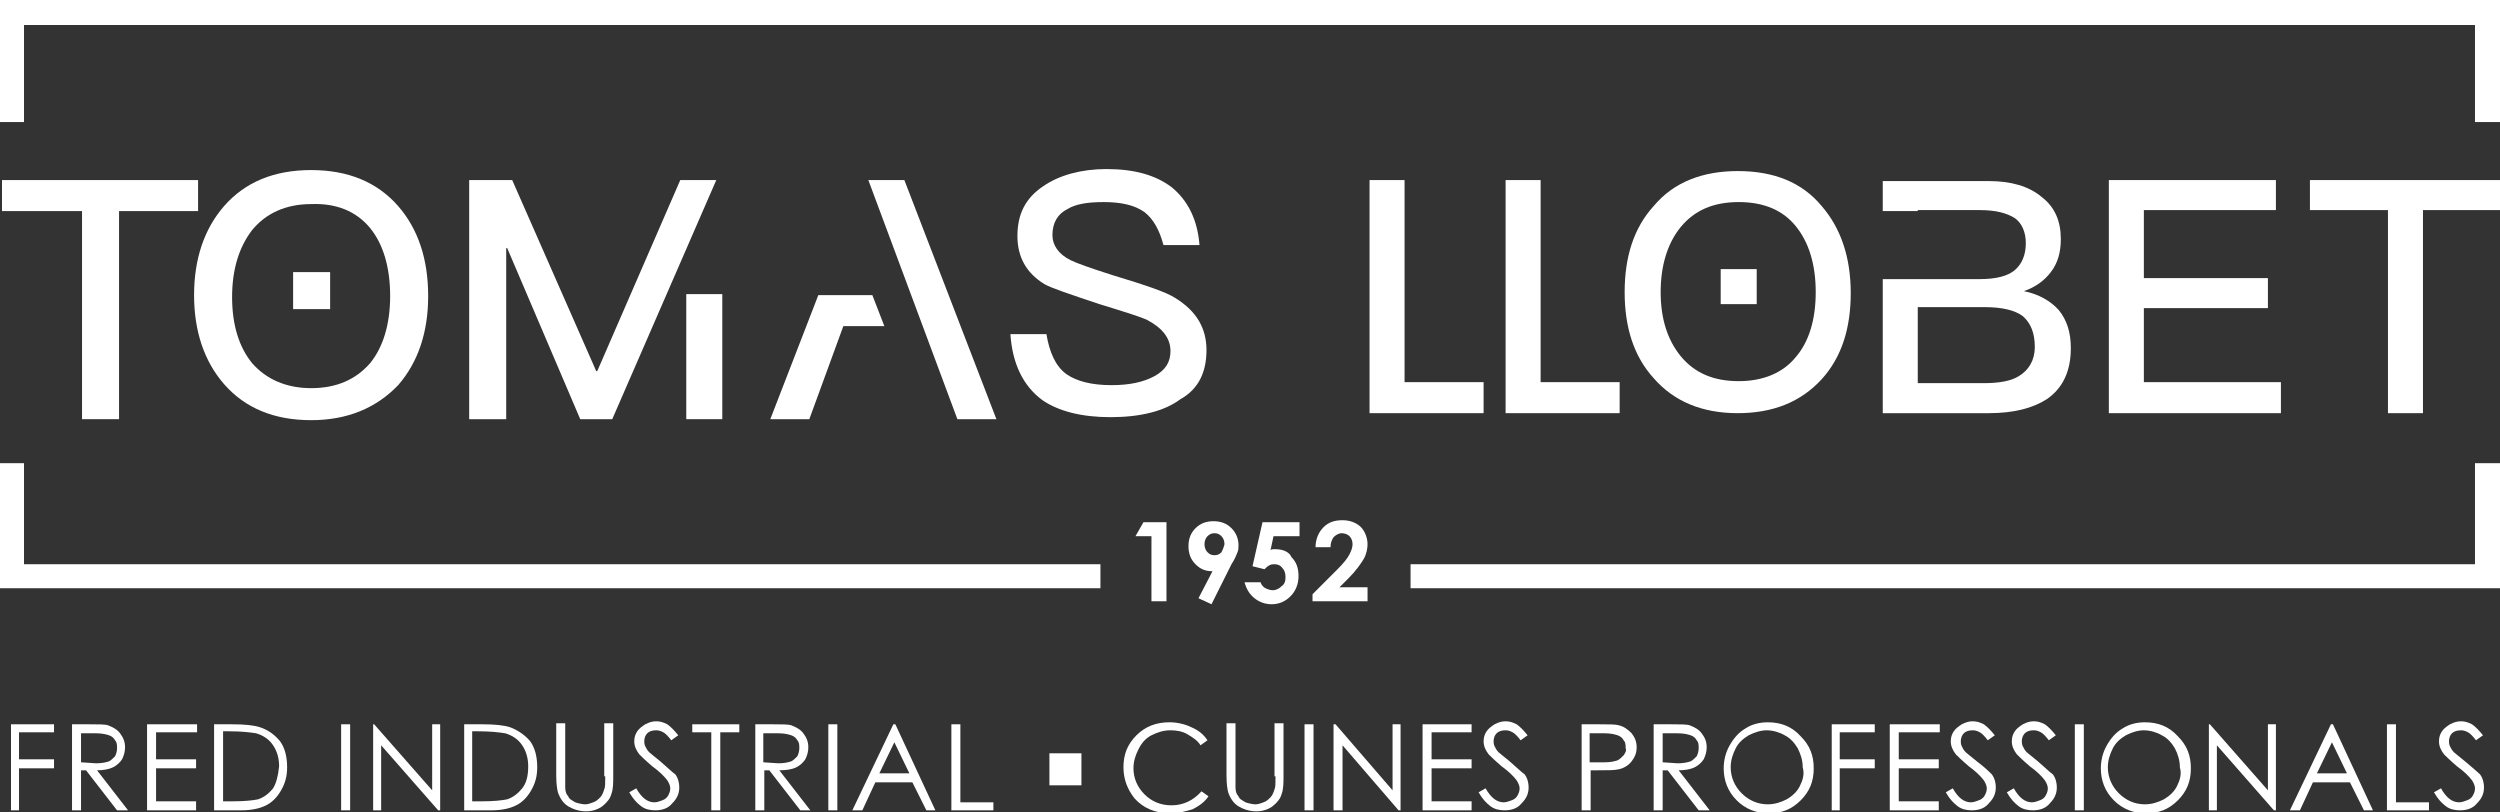 <?xml version="1.0" encoding="UTF-8"?>
<svg xmlns="http://www.w3.org/2000/svg" xmlns:xlink="http://www.w3.org/1999/xlink" version="1.1" id="Capa_1" x="0px" y="0px" viewBox="0 0 249.9 81.2" style="enable-background:new 0 0 249.9 81.2;" xml:space="preserve">
<rect x="0" y="0" width="249.9" height="81.2" fill="#333333" stroke="none"/>
<style type="text/css">
	.st0{fill:#FFFFFF;}
</style>
<g>
	<polygon class="st0" points="2.4,46.3 0,46.3 0,58.8 110,58.8 110,56.4 2.4,56.4  "></polygon>
	<polygon class="st0" points="247.4,56.4 141,56.4 141,58.8 249.9,58.8 249.9,46.3 247.4,46.3  "></polygon>
	<polygon class="st0" points="2.4,2.5 247.4,2.5 247.4,12.2 249.9,12.2 249.9,0 0,0 0,12.2 2.4,12.2  "></polygon>
	<path class="st0" d="M31.1,42c3.6,0,6.5-1.2,8.7-3.5c2-2.3,3-5.3,3-8.9c0-3.7-1-6.7-3-9c-2.1-2.4-5-3.6-8.7-3.6   c-3.7,0-6.6,1.2-8.7,3.6c-2,2.3-3,5.3-3,8.9c0,3.6,1,6.6,3,8.9C24.5,40.8,27.4,42,31.1,42z M37,22.8c1.3,1.6,2,3.9,2,6.8   c0,2.8-0.7,5.1-2,6.7c-1.4,1.6-3.3,2.5-5.9,2.5c-2.5,0-4.5-0.9-5.9-2.5c-1.3-1.6-2-3.8-2-6.6c0-2.8,0.7-5,2-6.7   c1.4-1.7,3.4-2.6,5.9-2.6C33.6,20.3,35.6,21.1,37,22.8z"></path>
	<rect x="29.3" y="27.2" class="st0" width="3.7" height="3.7"></rect>
	<path class="st0" d="M120.6,35c0-2.2-1-3.9-3.1-5.2c-0.9-0.6-3-1.3-6.3-2.3c-2.2-0.7-3.6-1.2-4.2-1.5c-1.2-0.6-1.8-1.5-1.8-2.5   c0-1.2,0.5-2.1,1.5-2.6c0.8-0.5,2-0.7,3.6-0.7c1.8,0,3.1,0.3,4.1,1c0.9,0.7,1.5,1.8,1.9,3.3h3.6c-0.2-2.6-1.2-4.5-2.8-5.8   c-1.6-1.2-3.7-1.8-6.5-1.8c-2.5,0-4.7,0.6-6.3,1.7c-1.8,1.2-2.6,2.8-2.6,5c0,2.1,0.9,3.7,2.7,4.8c0.7,0.4,2.5,1,5.5,2   c2.6,0.8,4.2,1.3,4.8,1.6c1.5,0.8,2.3,1.8,2.3,3.1c0,1.1-0.5,1.9-1.6,2.5c-1.1,0.6-2.5,0.9-4.3,0.9c-2,0-3.5-0.4-4.5-1.1   c-1.1-0.8-1.7-2.2-2-4H101c0.2,3,1.3,5.2,3.2,6.6c1.6,1.1,3.9,1.7,6.8,1.7c3,0,5.4-0.6,7-1.8C119.8,38.9,120.6,37.2,120.6,35z"></path>
	<polygon class="st0" points="11.9,41.9 11.9,21.1 19.8,21.1 19.8,18 0.2,18 0.2,21.1 8.2,21.1 8.2,41.9  "></polygon>
	<rect x="68.6" y="29.4" class="st0" width="3.6" height="12.5"></rect>
	<polygon class="st0" points="68,18 59.7,37.1 59.6,37.1 51.2,18 46.9,18 46.9,41.9 50.6,41.9 50.6,24.8 50.7,24.8 58,41.9    61.2,41.9 71.6,18  "></polygon>
	<polygon class="st0" points="99.6,41.9 90.4,18 86.8,18 95.7,41.9  "></polygon>
	<polygon class="st0" points="81.8,29.5 77,41.9 80.9,41.9 84.3,32.6 88.4,32.6 87.2,29.5 85.4,29.5 85.5,29.5  "></polygon>
	<polygon class="st0" points="227.5,21 227.5,18 210.8,18 210.8,41.3 228,41.3 228,38.2 214.3,38.2 214.3,30.8 226.7,30.8    226.7,27.8 214.3,27.8 214.3,21  "></polygon>
	<polygon class="st0" points="136.9,18 136.9,41.3 148.3,41.3 148.3,38.2 140.4,38.2 140.4,18  "></polygon>
	<polygon class="st0" points="150.5,18 150.5,41.3 161.9,41.3 161.9,38.2 154,38.2 154,18  "></polygon>
	<polygon class="st0" points="230.9,18 230.9,21 238.7,21 238.7,41.3 242.2,41.3 242.2,21 249.9,21 249.9,18  "></polygon>
	<path class="st0" d="M197.9,27.9h-4.2v0h-5.5v13.4h10.6c2.5,0,4.4-0.5,5.8-1.4c1.6-1.1,2.4-2.8,2.4-5.1c0-1.6-0.4-2.8-1.2-3.8   c-0.8-0.9-2-1.6-3.5-1.9c1.2-0.4,2.1-1.1,2.7-1.9c0.7-0.9,1-2,1-3.3c0-1.8-0.6-3.2-1.9-4.2c-1.3-1.1-3.1-1.6-5.3-1.6h-10.6v3h3.5   v-0.1h6.2c1.6,0,2.7,0.3,3.5,0.8c0.7,0.5,1.1,1.4,1.1,2.5c0,1.2-0.4,2.1-1.1,2.7C200.7,27.6,199.5,27.9,197.9,27.9z M203.4,34.7   c0,1.3-0.6,2.3-1.6,2.9c-0.8,0.5-2,0.7-3.5,0.7h-6.6v-7.6h6.7c1.7,0,3,0.3,3.8,0.9C203,32.3,203.4,33.3,203.4,34.7z"></path>
	<path class="st0" d="M173.7,17.1c-3.5,0-6.4,1.1-8.4,3.5c-2,2.2-2.9,5.1-2.9,8.6c0,3.5,0.9,6.4,2.9,8.6c2,2.3,4.8,3.5,8.4,3.5   c3.5,0,6.3-1.1,8.4-3.4c2-2.2,2.9-5.1,2.9-8.6c0-3.6-1-6.5-2.9-8.7C180.1,18.2,177.3,17.1,173.7,17.1z M179.5,35.7   c-1.3,1.6-3.3,2.4-5.7,2.4c-2.5,0-4.4-0.8-5.8-2.5c-1.3-1.6-2-3.7-2-6.4c0-2.7,0.7-4.9,2-6.5c1.4-1.7,3.3-2.5,5.8-2.5   c2.5,0,4.4,0.8,5.7,2.4c1.3,1.6,2,3.8,2,6.6C181.5,32,180.8,34.2,179.5,35.7z"></path>
	<rect x="172" y="26.9" class="st0" width="3.6" height="3.5"></rect>
	<polygon class="st0" points="116.6,60.1 116.6,52.2 114.3,52.2 113.5,53.6 115.1,53.6 115.1,60.1  "></polygon>
	<path class="st0" d="M123.7,55.2c0.1-0.2,0.1-0.5,0.1-0.7c0-0.6-0.2-1.2-0.7-1.7c-0.5-0.5-1.1-0.7-1.8-0.7c-0.7,0-1.3,0.2-1.8,0.7   c-0.5,0.5-0.7,1.1-0.7,1.8c0,0.7,0.2,1.3,0.7,1.8c0.5,0.5,1,0.7,1.7,0.7l-1.4,2.7l1.3,0.6l2-4C123.5,55.8,123.6,55.4,123.7,55.2z    M122.1,55.2c-0.2,0.2-0.4,0.3-0.7,0.3c-0.3,0-0.5-0.1-0.7-0.3c-0.2-0.2-0.3-0.5-0.3-0.8c0-0.3,0.1-0.6,0.3-0.8   c0.2-0.2,0.4-0.3,0.7-0.3c0.3,0,0.5,0.1,0.7,0.3c0.2,0.2,0.3,0.5,0.3,0.8C122.3,54.8,122.2,55,122.1,55.2z"></path>
	<path class="st0" d="M127.5,54.9c-0.1,0-0.2,0-0.2,0c-0.1,0-0.2,0-0.3,0.1l0.3-1.4h2.6v-1.4h-3.7l-1,4.4l1.2,0.3   c0.2-0.2,0.3-0.3,0.5-0.4c0.2-0.1,0.3-0.1,0.5-0.1c0.3,0,0.6,0.1,0.8,0.4c0.2,0.2,0.3,0.5,0.3,0.9c0,0.4-0.1,0.7-0.4,0.9   c-0.2,0.2-0.5,0.4-0.9,0.4c-0.2,0-0.5-0.1-0.7-0.2c-0.2-0.1-0.4-0.3-0.5-0.6h-1.6c0.2,0.7,0.5,1.2,1,1.6c0.5,0.4,1.1,0.6,1.7,0.6   c0.8,0,1.4-0.3,1.9-0.8c0.5-0.5,0.8-1.2,0.8-2c0-0.8-0.2-1.4-0.7-1.9C128.9,55.2,128.3,54.9,127.5,54.9z"></path>
	<path class="st0" d="M133.7,56.9l-2.5,2.5v0.7h5.5v-1.4h-2.8l0.9-0.9c0.7-0.7,1.2-1.4,1.5-1.9c0.3-0.5,0.4-1.1,0.4-1.5   c0-0.4-0.1-0.8-0.3-1.2c-0.2-0.4-0.5-0.7-0.9-0.9c-0.4-0.2-0.8-0.3-1.3-0.3c-0.8,0-1.4,0.2-1.9,0.7c-0.5,0.5-0.8,1.2-0.8,2h1.5   c0-0.4,0.1-0.7,0.3-1c0.2-0.2,0.5-0.4,0.8-0.4c0.3,0,0.6,0.1,0.8,0.3c0.2,0.2,0.3,0.5,0.3,0.8c0,0.3-0.1,0.6-0.3,1   C134.7,55.8,134.3,56.3,133.7,56.9z"></path>
	<polygon class="st0" points="1.1,81 1.9,81 1.9,76.8 5.4,76.8 5.4,75.9 1.9,75.9 1.9,73.2 5.4,73.2 5.4,72.4 1.1,72.4  "></polygon>
	<path class="st0" d="M11.3,76.7c0.4-0.2,0.7-0.5,0.9-0.8c0.2-0.4,0.3-0.8,0.3-1.2c0-0.6-0.2-1-0.5-1.4c-0.3-0.4-0.7-0.6-1.2-0.8   c-0.3-0.1-1-0.1-1.9-0.1H7.2V81h0.9v-4h0.5l3.1,4h1.1l-3.1-4C10.3,77,10.9,76.9,11.3,76.7z M8.1,76.2v-2.9h1.5c0.6,0,1,0.1,1.3,0.2   c0.3,0.1,0.5,0.3,0.6,0.5c0.2,0.2,0.2,0.5,0.2,0.8c0,0.3-0.1,0.6-0.2,0.8c-0.2,0.2-0.4,0.4-0.6,0.5c-0.3,0.1-0.7,0.2-1.3,0.2   L8.1,76.2z"></path>
	<polygon class="st0" points="14.7,81 19.6,81 19.6,80.1 15.6,80.1 15.6,76.8 19.6,76.8 19.6,75.9 15.6,75.9 15.6,73.2 19.7,73.2    19.7,72.4 14.7,72.4  "></polygon>
	<path class="st0" d="M26,72.7c-0.6-0.2-1.5-0.3-2.8-0.3h-1.8V81h2.7c1.1,0,1.9-0.2,2.5-0.5c0.6-0.3,1.1-0.8,1.5-1.5   c0.4-0.7,0.6-1.4,0.6-2.3c0-1-0.2-1.9-0.7-2.6C27.5,73.5,26.9,73,26,72.7z M27.3,78.8c-0.4,0.5-0.9,0.9-1.5,1.1   c-0.5,0.1-1.3,0.2-2.5,0.2h-1v-7h0.6c1.2,0,2.1,0.1,2.7,0.2c0.7,0.2,1.3,0.6,1.7,1.2s0.6,1.3,0.6,2.1   C27.8,77.6,27.6,78.3,27.3,78.8z"></path>
	<rect x="34.1" y="72.4" class="st0" width="0.9" height="8.6"></rect>
	<polygon class="st0" points="43.2,79 37.4,72.4 37.3,72.4 37.3,81 38.1,81 38.1,74.5 43.8,81 44,81 44,72.4 43.2,72.4  "></polygon>
	<path class="st0" d="M51,72.7c-0.6-0.2-1.5-0.3-2.8-0.3h-1.8V81h2.7c1.1,0,1.9-0.2,2.5-0.5c0.6-0.3,1.1-0.8,1.5-1.5   c0.4-0.7,0.6-1.4,0.6-2.3c0-1-0.2-1.9-0.7-2.6C52.5,73.5,51.8,73,51,72.7z M52.2,78.8c-0.4,0.5-0.9,0.9-1.5,1.1   c-0.5,0.1-1.3,0.2-2.5,0.2h-1v-7h0.6c1.2,0,2.1,0.1,2.7,0.2c0.7,0.2,1.3,0.6,1.7,1.2s0.6,1.3,0.6,2.1   C52.8,77.6,52.6,78.3,52.2,78.8z"></path>
	<path class="st0" d="M60.5,77.6c0,0.7,0,1.1-0.1,1.3c-0.1,0.3-0.2,0.6-0.4,0.8c-0.2,0.2-0.4,0.4-0.7,0.5c-0.3,0.1-0.5,0.2-0.8,0.2   c-0.3,0-0.7-0.1-1-0.2c-0.3-0.2-0.6-0.3-0.7-0.6c-0.2-0.2-0.3-0.5-0.3-0.9c0-0.2,0-0.5,0-1.2v-5.2h-0.9v5.2c0,0.9,0.1,1.5,0.2,1.8   c0.2,0.5,0.5,1,1,1.3c0.5,0.3,1.1,0.5,1.8,0.5c0.6,0,1.2-0.2,1.6-0.5c0.5-0.4,0.8-0.8,0.9-1.2c0.2-0.5,0.2-1.1,0.2-1.9v-5.2h-0.9   V77.6z"></path>
	<path class="st0" d="M66,76.1c-0.6-0.5-1-0.8-1.1-0.9c-0.2-0.2-0.3-0.4-0.4-0.6c-0.1-0.2-0.1-0.4-0.1-0.5c0-0.3,0.1-0.6,0.3-0.8   c0.2-0.2,0.5-0.3,0.9-0.3c0.3,0,0.5,0.1,0.7,0.2c0.2,0.1,0.5,0.4,0.8,0.8l0.7-0.5c-0.4-0.5-0.8-0.9-1.1-1.1   c-0.4-0.2-0.7-0.3-1.1-0.3c-0.4,0-0.7,0.1-1.1,0.3c-0.3,0.2-0.6,0.4-0.8,0.7c-0.2,0.3-0.3,0.6-0.3,1c0,0.5,0.2,0.9,0.5,1.3   c0.2,0.2,0.6,0.6,1.3,1.2c0.7,0.5,1.2,1,1.5,1.4c0.2,0.3,0.3,0.6,0.3,0.8c0,0.3-0.1,0.5-0.2,0.7c-0.1,0.2-0.3,0.4-0.6,0.5   c-0.3,0.1-0.5,0.2-0.8,0.2c-0.7,0-1.3-0.5-1.8-1.4l-0.7,0.4c0.4,0.7,0.8,1.1,1.2,1.4c0.4,0.3,0.9,0.4,1.4,0.4   c0.7,0,1.3-0.2,1.7-0.7c0.5-0.5,0.7-1,0.7-1.6c0-0.4-0.1-0.9-0.4-1.3C67.2,77.2,66.7,76.7,66,76.1z"></path>
	<polygon class="st0" points="69.2,73.2 71.1,73.2 71.1,81 72,81 72,73.2 73.9,73.2 73.9,72.4 69.2,72.4  "></polygon>
	<path class="st0" d="M79.6,76.7c0.4-0.2,0.7-0.5,0.9-0.8c0.2-0.4,0.3-0.8,0.3-1.2c0-0.6-0.2-1-0.5-1.4c-0.3-0.4-0.7-0.6-1.2-0.8   c-0.3-0.1-1-0.1-1.9-0.1h-1.7V81h0.9v-4h0.5l3.1,4H81l-3.1-4C78.6,77,79.2,76.9,79.6,76.7z M76.3,76.2v-2.9h1.5   c0.6,0,1,0.1,1.3,0.2c0.3,0.1,0.5,0.3,0.6,0.5c0.2,0.2,0.2,0.5,0.2,0.8c0,0.3-0.1,0.6-0.2,0.8c-0.2,0.2-0.4,0.4-0.6,0.5   c-0.3,0.1-0.7,0.2-1.3,0.2L76.3,76.2z"></path>
	<rect x="82.8" y="72.4" class="st0" width="0.9" height="8.6"></rect>
	<path class="st0" d="M89.3,72.4L85.2,81h1l1.3-2.8h3.7l1.4,2.8h0.9l-4-8.6H89.3z M87.9,77.3l1.5-3.1l1.5,3.1H87.9z"></path>
	<polygon class="st0" points="96,72.4 95.1,72.4 95.1,81 99.3,81 99.3,80.2 96,80.2  "></polygon>
	<path class="st0" d="M115.1,73.5c0.6-0.3,1.2-0.5,1.9-0.5c0.6,0,1.2,0.1,1.7,0.4c0.5,0.3,1,0.6,1.3,1.1l0.7-0.5   c-0.4-0.6-0.9-1-1.6-1.3c-0.6-0.3-1.4-0.5-2.2-0.5c-1.3,0-2.4,0.4-3.3,1.3c-0.9,0.9-1.3,1.9-1.3,3.2c0,1.2,0.4,2.2,1.1,3.1   c0.9,1,2.1,1.5,3.6,1.5c0.8,0,1.5-0.2,2.2-0.4c0.6-0.3,1.2-0.7,1.6-1.3l-0.7-0.5c-0.8,0.9-1.8,1.4-3,1.4c-1.1,0-2-0.4-2.7-1.1   c-0.7-0.7-1.1-1.6-1.1-2.6c0-0.7,0.2-1.3,0.5-1.9C114.1,74.3,114.5,73.8,115.1,73.5z"></path>
	<path class="st0" d="M127.5,77.6c0,0.7,0,1.1-0.1,1.3c-0.1,0.3-0.2,0.6-0.4,0.8c-0.2,0.2-0.4,0.4-0.7,0.5c-0.3,0.1-0.5,0.2-0.8,0.2   c-0.3,0-0.7-0.1-1-0.2c-0.3-0.2-0.6-0.3-0.7-0.6c-0.2-0.2-0.3-0.5-0.3-0.9c0-0.2,0-0.5,0-1.2v-5.2h-0.9v5.2c0,0.9,0.1,1.5,0.2,1.8   c0.2,0.5,0.5,1,1,1.3c0.5,0.3,1.1,0.5,1.8,0.5c0.6,0,1.2-0.2,1.6-0.5c0.5-0.4,0.8-0.8,0.9-1.2c0.2-0.5,0.2-1.1,0.2-1.9v-5.2h-0.9   V77.6z"></path>
	<rect x="130.4" y="72.4" class="st0" width="0.9" height="8.6"></rect>
	<polygon class="st0" points="139.2,79 133.5,72.4 133.3,72.4 133.3,81 134.2,81 134.2,74.5 139.8,81 140,81 140,72.4 139.2,72.4     "></polygon>
	<polygon class="st0" points="142.2,81 147.1,81 147.1,80.1 143.1,80.1 143.1,76.8 147.1,76.8 147.1,75.9 143.1,75.9 143.1,73.2    147.1,73.2 147.1,72.4 142.2,72.4  "></polygon>
	<path class="st0" d="M150.9,76.1c-0.6-0.5-1-0.8-1.1-0.9c-0.2-0.2-0.3-0.4-0.4-0.6c-0.1-0.2-0.1-0.4-0.1-0.5c0-0.3,0.1-0.6,0.3-0.8   c0.2-0.2,0.5-0.3,0.9-0.3c0.3,0,0.5,0.1,0.7,0.2c0.2,0.1,0.5,0.4,0.8,0.8l0.7-0.5c-0.4-0.5-0.8-0.9-1.1-1.1   c-0.4-0.2-0.7-0.3-1.1-0.3c-0.4,0-0.7,0.1-1.1,0.3c-0.3,0.2-0.6,0.4-0.8,0.7c-0.2,0.3-0.3,0.6-0.3,1c0,0.5,0.2,0.9,0.5,1.3   c0.2,0.2,0.6,0.6,1.3,1.2c0.7,0.5,1.2,1,1.5,1.4c0.2,0.3,0.3,0.6,0.3,0.8c0,0.3-0.1,0.5-0.2,0.7c-0.1,0.2-0.3,0.4-0.6,0.5   c-0.3,0.1-0.5,0.2-0.8,0.2c-0.7,0-1.3-0.5-1.8-1.4l-0.7,0.4c0.4,0.7,0.8,1.1,1.2,1.4c0.4,0.3,0.9,0.4,1.4,0.4   c0.7,0,1.3-0.2,1.7-0.7c0.5-0.5,0.7-1,0.7-1.6c0-0.4-0.1-0.9-0.4-1.3C152.1,77.2,151.6,76.7,150.9,76.1z"></path>
	<path class="st0" d="M161.8,72.5c-0.3-0.1-1-0.1-2-0.1h-1.7V81h0.9v-4h0.6c1.1,0,1.8,0,2.2-0.1c0.5-0.1,1-0.4,1.3-0.8   c0.3-0.4,0.5-0.8,0.5-1.4c0-0.6-0.2-1-0.5-1.4C162.7,72.9,162.3,72.6,161.8,72.5z M162.3,75.5c-0.2,0.2-0.4,0.4-0.6,0.5   c-0.3,0.1-0.7,0.2-1.3,0.2l-1.5,0v-2.9h1.5c0.6,0,1,0.1,1.3,0.2c0.3,0.1,0.5,0.3,0.6,0.5c0.2,0.2,0.2,0.5,0.2,0.8   C162.6,75,162.5,75.2,162.3,75.5z"></path>
	<path class="st0" d="M169.4,76.7c0.4-0.2,0.7-0.5,0.9-0.8c0.2-0.4,0.3-0.8,0.3-1.2c0-0.6-0.2-1-0.5-1.4c-0.3-0.4-0.7-0.6-1.2-0.8   c-0.3-0.1-1-0.1-1.9-0.1h-1.7V81h0.9v-4h0.5l3.1,4h1.1l-3.1-4C168.4,77,169,76.9,169.4,76.7z M166.2,76.2v-2.9h1.5   c0.6,0,1,0.1,1.3,0.2c0.3,0.1,0.5,0.3,0.6,0.5c0.2,0.2,0.2,0.5,0.2,0.8c0,0.3-0.1,0.6-0.2,0.8c-0.2,0.2-0.4,0.4-0.6,0.5   c-0.3,0.1-0.7,0.2-1.3,0.2L166.2,76.2z"></path>
	<path class="st0" d="M176.7,72.2c-0.8,0-1.6,0.2-2.2,0.6c-0.7,0.4-1.2,1-1.6,1.7c-0.4,0.7-0.6,1.5-0.6,2.3c0,1.2,0.4,2.3,1.3,3.2   c0.9,0.9,2,1.3,3.2,1.3c1.3,0,2.3-0.4,3.2-1.3c0.9-0.9,1.3-1.9,1.3-3.2c0-1.3-0.4-2.3-1.3-3.2C179.1,72.6,178,72.2,176.7,72.2z    M179.9,78.6c-0.3,0.6-0.8,1-1.3,1.3c-0.6,0.3-1.2,0.5-1.9,0.5c-1,0-1.9-0.4-2.6-1.1c-0.7-0.7-1.1-1.6-1.1-2.6   c0-0.7,0.2-1.3,0.5-1.9c0.3-0.6,0.8-1,1.3-1.3c0.6-0.3,1.2-0.5,1.8-0.5c0.6,0,1.3,0.2,1.8,0.5c0.6,0.3,1,0.8,1.3,1.3   c0.3,0.6,0.5,1.2,0.5,1.9C180.4,77.4,180.2,78,179.9,78.6z"></path>
	<polygon class="st0" points="183.1,81 183.9,81 183.9,76.8 187.4,76.8 187.4,75.9 183.9,75.9 183.9,73.2 187.4,73.2 187.4,72.4    183.1,72.4  "></polygon>
	<polygon class="st0" points="188.9,81 193.8,81 193.8,80.1 189.8,80.1 189.8,76.8 193.8,76.8 193.8,75.9 189.8,75.9 189.8,73.2    193.9,73.2 193.9,72.4 188.9,72.4  "></polygon>
	<path class="st0" d="M197.6,76.1c-0.6-0.5-1-0.8-1.1-0.9c-0.2-0.2-0.3-0.4-0.4-0.6c-0.1-0.2-0.1-0.4-0.1-0.5c0-0.3,0.1-0.6,0.3-0.8   c0.2-0.2,0.5-0.3,0.9-0.3c0.3,0,0.5,0.1,0.7,0.2c0.2,0.1,0.5,0.4,0.8,0.8l0.7-0.5c-0.4-0.5-0.8-0.9-1.1-1.1   c-0.4-0.2-0.7-0.3-1.1-0.3c-0.4,0-0.7,0.1-1.1,0.3c-0.3,0.2-0.6,0.4-0.8,0.7c-0.2,0.3-0.3,0.6-0.3,1c0,0.5,0.2,0.9,0.5,1.3   c0.2,0.2,0.6,0.6,1.3,1.2c0.7,0.5,1.2,1,1.5,1.4c0.2,0.3,0.3,0.6,0.3,0.8c0,0.3-0.1,0.5-0.2,0.7s-0.3,0.4-0.6,0.5   c-0.3,0.1-0.5,0.2-0.8,0.2c-0.7,0-1.3-0.5-1.8-1.4l-0.7,0.4c0.4,0.7,0.8,1.1,1.2,1.4c0.4,0.3,0.9,0.4,1.4,0.4   c0.7,0,1.3-0.2,1.7-0.7c0.5-0.5,0.7-1,0.7-1.6c0-0.4-0.1-0.9-0.4-1.3C198.9,77.2,198.4,76.7,197.6,76.1z"></path>
	<path class="st0" d="M203.7,76.1c-0.6-0.5-1-0.8-1.1-0.9c-0.2-0.2-0.3-0.4-0.4-0.6c-0.1-0.2-0.1-0.4-0.1-0.5c0-0.3,0.1-0.6,0.3-0.8   c0.2-0.2,0.5-0.3,0.9-0.3c0.3,0,0.5,0.1,0.7,0.2c0.2,0.1,0.5,0.4,0.8,0.8l0.7-0.5c-0.4-0.5-0.8-0.9-1.1-1.1   c-0.4-0.2-0.7-0.3-1.1-0.3c-0.4,0-0.7,0.1-1.1,0.3c-0.3,0.2-0.6,0.4-0.8,0.7c-0.2,0.3-0.3,0.6-0.3,1c0,0.5,0.2,0.9,0.5,1.3   c0.2,0.2,0.6,0.6,1.3,1.2c0.7,0.5,1.2,1,1.5,1.4c0.2,0.3,0.3,0.6,0.3,0.8c0,0.3-0.1,0.5-0.2,0.7c-0.1,0.2-0.3,0.4-0.6,0.5   c-0.3,0.1-0.5,0.2-0.8,0.2c-0.7,0-1.3-0.5-1.8-1.4l-0.7,0.4c0.4,0.7,0.8,1.1,1.2,1.4s0.9,0.4,1.4,0.4c0.7,0,1.3-0.2,1.7-0.7   c0.5-0.5,0.7-1,0.7-1.6c0-0.4-0.1-0.9-0.4-1.3C204.9,77.2,204.4,76.7,203.7,76.1z"></path>
	<rect x="207.4" y="72.4" class="st0" width="0.9" height="8.6"></rect>
	<path class="st0" d="M214.4,72.2c-0.8,0-1.6,0.2-2.2,0.6c-0.7,0.4-1.2,1-1.6,1.7c-0.4,0.7-0.6,1.5-0.6,2.3c0,1.2,0.4,2.3,1.3,3.2   c0.9,0.9,2,1.3,3.2,1.3c1.3,0,2.3-0.4,3.2-1.3c0.9-0.9,1.3-1.9,1.3-3.2c0-1.3-0.4-2.3-1.3-3.2C216.8,72.6,215.7,72.2,214.4,72.2z    M217.6,78.6c-0.3,0.6-0.8,1-1.3,1.3c-0.6,0.3-1.2,0.5-1.9,0.5c-1,0-1.9-0.4-2.6-1.1c-0.7-0.7-1.1-1.6-1.1-2.6   c0-0.7,0.2-1.3,0.5-1.9s0.8-1,1.3-1.3c0.6-0.3,1.2-0.5,1.8-0.5c0.6,0,1.3,0.2,1.8,0.5c0.6,0.3,1,0.8,1.3,1.3   c0.3,0.6,0.5,1.2,0.5,1.9C218.1,77.4,217.9,78,217.6,78.6z"></path>
	<polygon class="st0" points="226.7,79 220.9,72.4 220.8,72.4 220.8,81 221.6,81 221.6,74.5 227.3,81 227.5,81 227.5,72.4    226.7,72.4  "></polygon>
	<path class="st0" d="M233,72.4l-4.1,8.6h1l1.3-2.8h3.7l1.4,2.8h0.9l-4-8.6H233z M231.6,77.3l1.5-3.1l1.5,3.1H231.6z"></path>
	<polygon class="st0" points="239.5,72.4 238.6,72.4 238.6,81 242.8,81 242.8,80.2 239.5,80.2  "></polygon>
	<path class="st0" d="M246.4,76.1c-0.6-0.5-1-0.8-1.1-0.9c-0.2-0.2-0.3-0.4-0.4-0.6c-0.1-0.2-0.1-0.4-0.1-0.5c0-0.3,0.1-0.6,0.3-0.8   c0.2-0.2,0.5-0.3,0.9-0.3c0.3,0,0.5,0.1,0.7,0.2c0.2,0.1,0.5,0.4,0.8,0.8l0.7-0.5c-0.4-0.5-0.8-0.9-1.1-1.1   c-0.4-0.2-0.7-0.3-1.1-0.3c-0.4,0-0.7,0.1-1.1,0.3c-0.3,0.2-0.6,0.4-0.8,0.7c-0.2,0.3-0.3,0.6-0.3,1c0,0.5,0.2,0.9,0.5,1.3   c0.2,0.2,0.6,0.6,1.3,1.2c0.7,0.5,1.2,1,1.5,1.4c0.2,0.3,0.3,0.6,0.3,0.8c0,0.3-0.1,0.5-0.2,0.7c-0.1,0.2-0.3,0.4-0.6,0.5   c-0.3,0.1-0.5,0.2-0.8,0.2c-0.7,0-1.3-0.5-1.8-1.4l-0.7,0.4c0.4,0.7,0.8,1.1,1.2,1.4c0.4,0.3,0.9,0.4,1.4,0.4   c0.7,0,1.3-0.2,1.7-0.7c0.5-0.5,0.7-1,0.7-1.6c0-0.4-0.1-0.9-0.4-1.3C247.7,77.2,247.1,76.7,246.4,76.1z"></path>
	<rect x="104.9" y="75.3" class="st0" width="3.2" height="3.2"></rect>
</g>
</svg>
